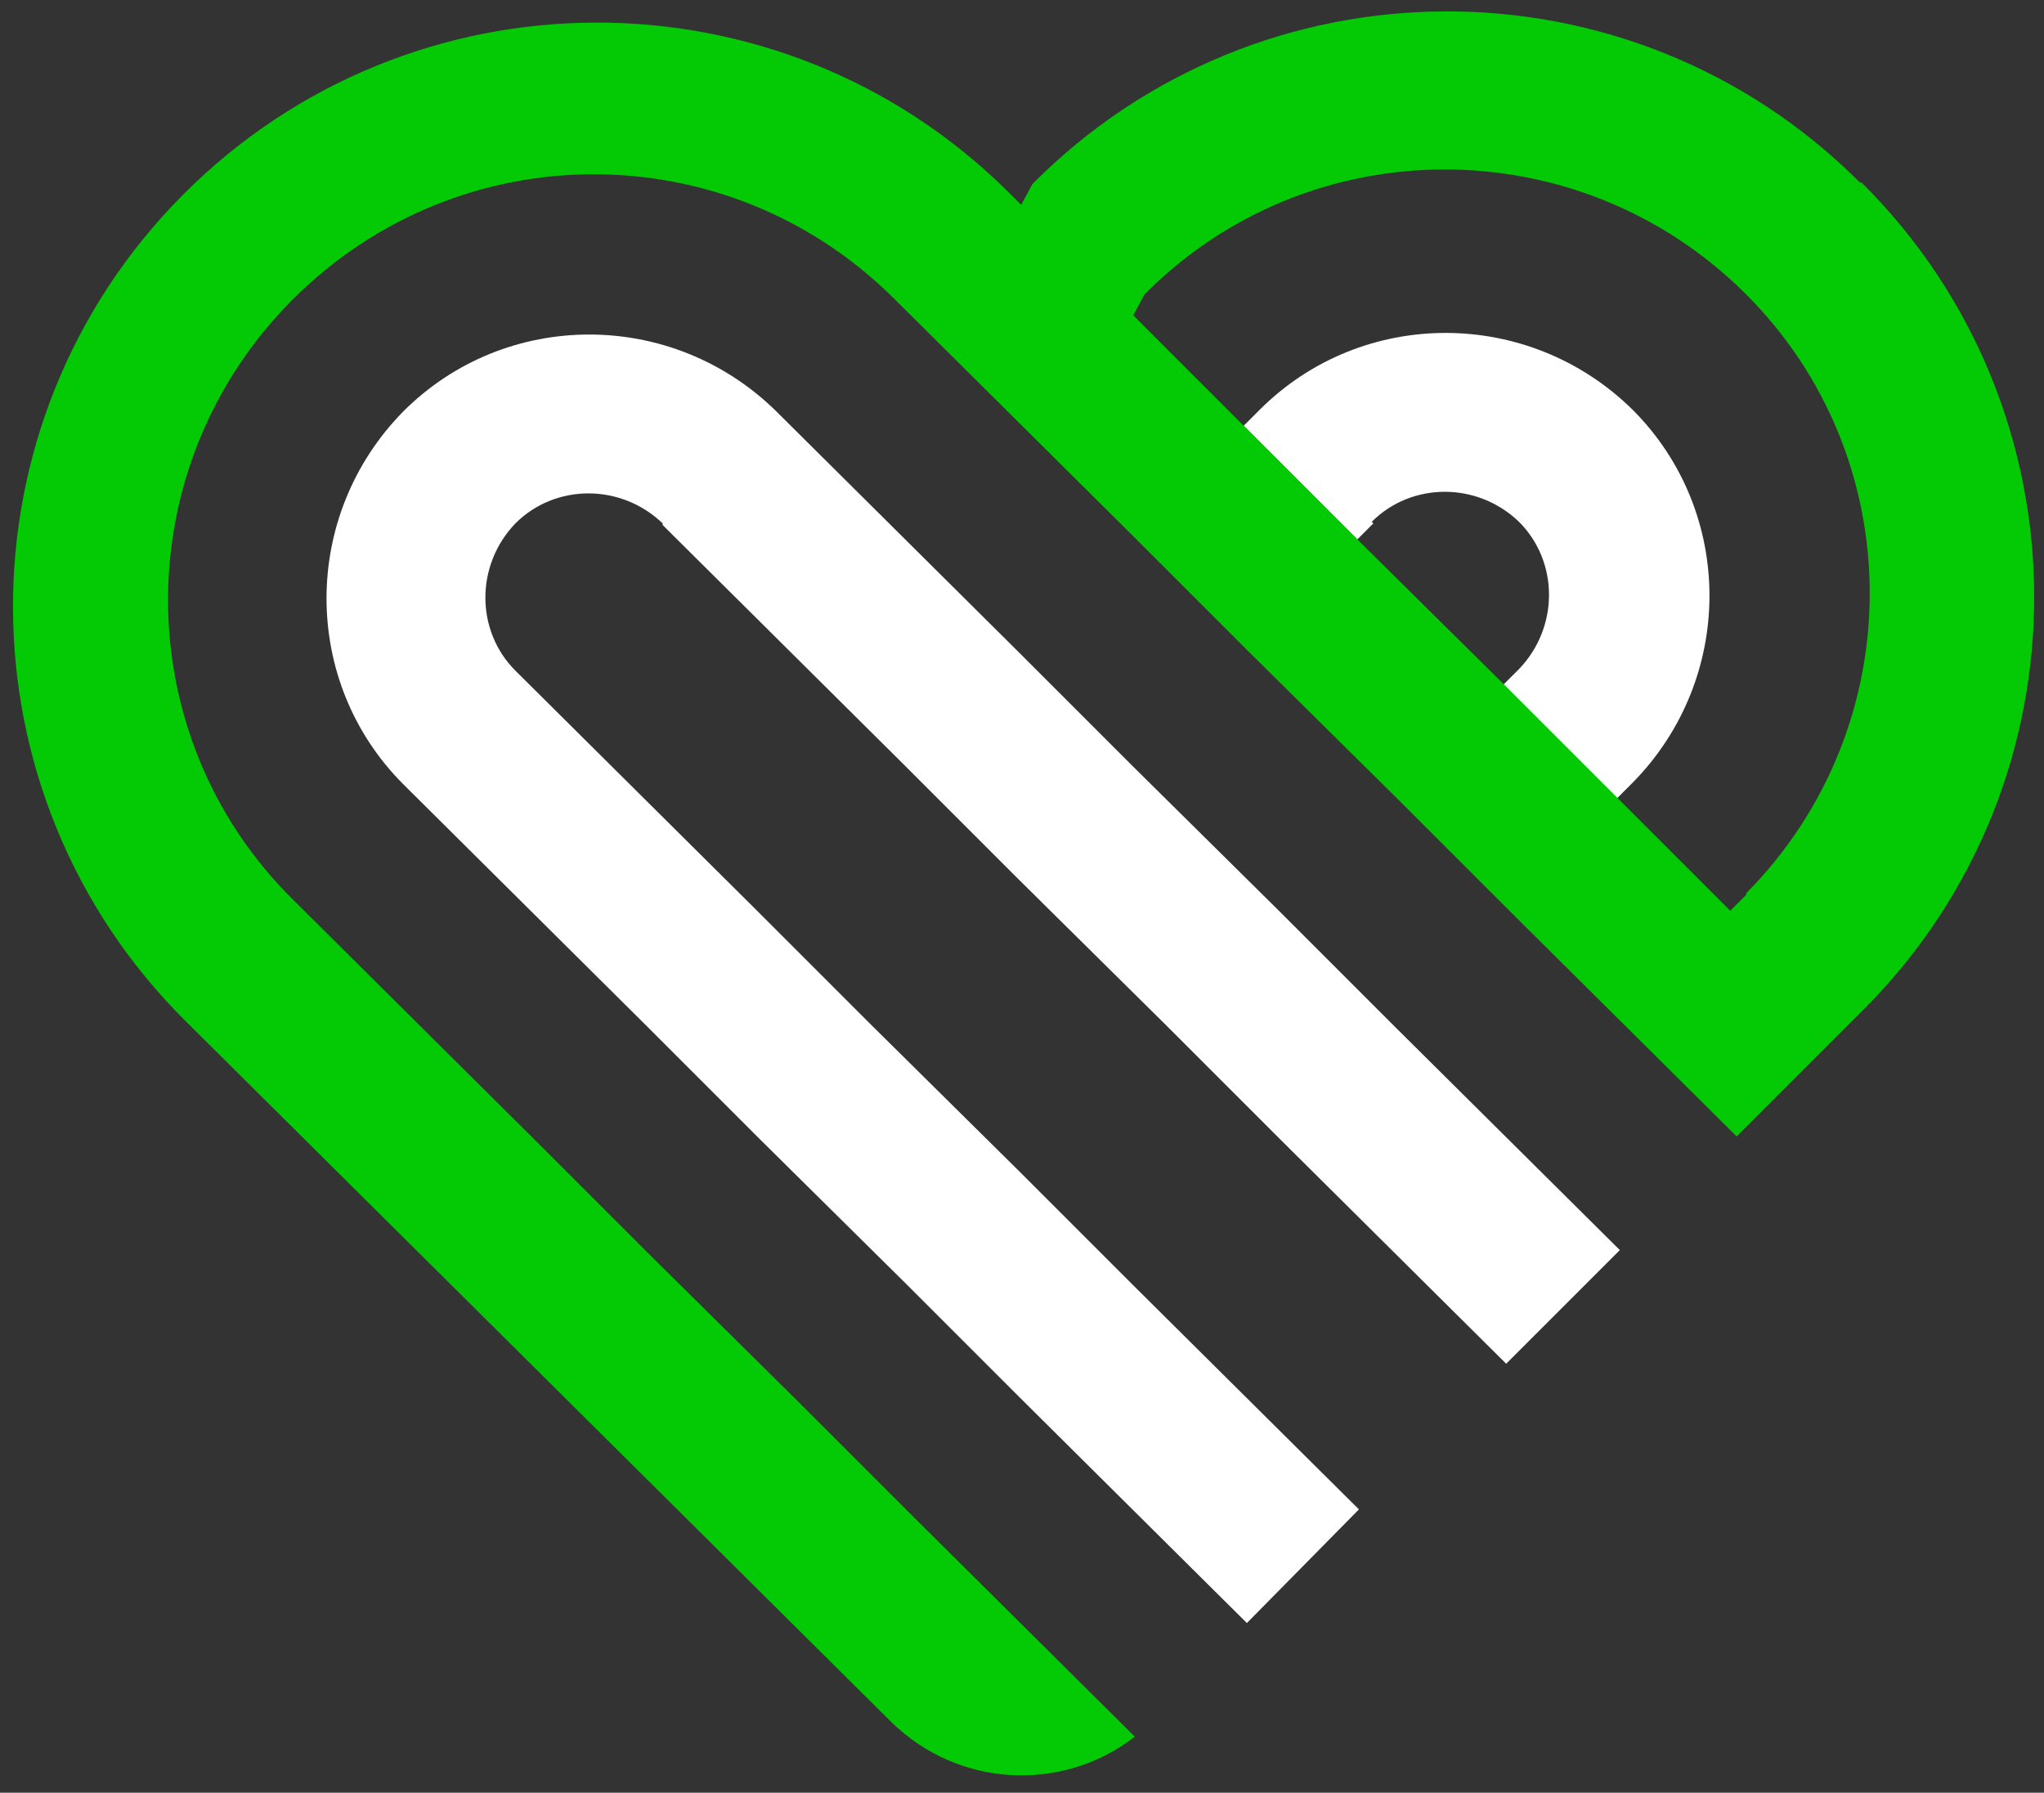 <?xml version="1.0" encoding="UTF-8"?> <svg xmlns="http://www.w3.org/2000/svg" id="Layer_1" version="1.1" viewBox="0 0 127.7 112"><rect x="0" y="0" width="127.7" height="112" fill="#333333" stroke="none"/><!-- Generator: Adobe Illustrator 29.0.0, SVG Export Plug-In . SVG Version: 2.1.0 Build 186) --><defs><style> .st0 { fill: none; } .st1 { fill: #fff; } .st2 { fill: #04c905; } </style></defs><path class="st0" d="M101.9,25.5c6.5,6.4,6.5,16.9,0,23.3l-1,1,7.1,7.1,1-1c10.3-10.4,10.2-27.2-.1-37.5-10.4-10.3-27.2-10.2-37.5.1l-.7,1.3,6.8,6.8,1-1c6.4-6.5,16.9-6.5,23.3,0h0Z"></path><path class="st0" d="M94.9,41.8c2.5-2.5,2.5-6.6,0-9.2-2.5-2.5-6.6-2.5-9.2,0l-1,1,9.2,9.1,1-1h0Z"></path><path class="st1" d="M85.7,32.6c2.5-2.5,6.6-2.5,9.2,0,2.5,2.5,2.5,6.6,0,9.2l-1,1,7.1,7.1,1-1c6.4-6.5,6.4-16.9,0-23.3-6.5-6.4-16.9-6.4-23.3,0l-1,1,7.1,7.1,1-1h0Z"></path><polygon class="st2" points="47.1 98.1 47.7 98.8 47 98.1 47.1 98.1"></polygon><polygon class="st2" points="46.4 97.5 47.1 98.1 47 98.1 46.4 97.5"></polygon><path class="st2" d="M116.1,11.3h0c-14.3-14.2-37.4-14.1-51.6.2l-.7,1.3-.8-.8c-14.3-14.2-37.4-14.1-51.6.2h0c-14.2,14.3-14.1,37.4.2,51.6l44.1,43.8c4.2,4.1,10.7,4.4,15.2.9l-14.1-14-7.1-7.1-9.2-9.1-7.1-7.1-15.1-15c-10.4-10.3-10.4-27.1,0-37.5s27.1-10.4,37.5-.1l15.1,15,7.1,7.1,9.2,9.1,7.1,7.1,14.2,14.1,7-7h0l1-1c14.2-14.3,14.1-37.4-.2-51.6h-.1ZM109.1,55.9l-1,1-7.1-7.1-7.1-7.1-9.2-9.1-7.1-7.1-6.8-6.8.7-1.3c10.3-10.4,27.1-10.4,37.5-.1,10.4,10.3,10.4,27.1.1,37.5h0Z"></path><path class="st1" d="M41.4,32.8l15.1,15,7.1,7.1,9.2,9.1,7.1,7.1,14.2,14.1,7.1-7.1-14.2-14.1-7.1-7.1-9.2-9.1-7.1-7.1-15.1-15c-6.5-6.4-16.9-6.4-23.3,0-6.4,6.5-6.4,16.9,0,23.3l15.1,15,7.1,7.1,9.2,9.1,7.1,7.1,14.2,14.1,7-7.1-14.2-14.1-7.1-7.1-9.2-9.1-7.1-7.1-15.1-15c-2.5-2.5-2.5-6.6,0-9.2,2.5-2.5,6.6-2.5,9.2,0h0Z"></path></svg> 